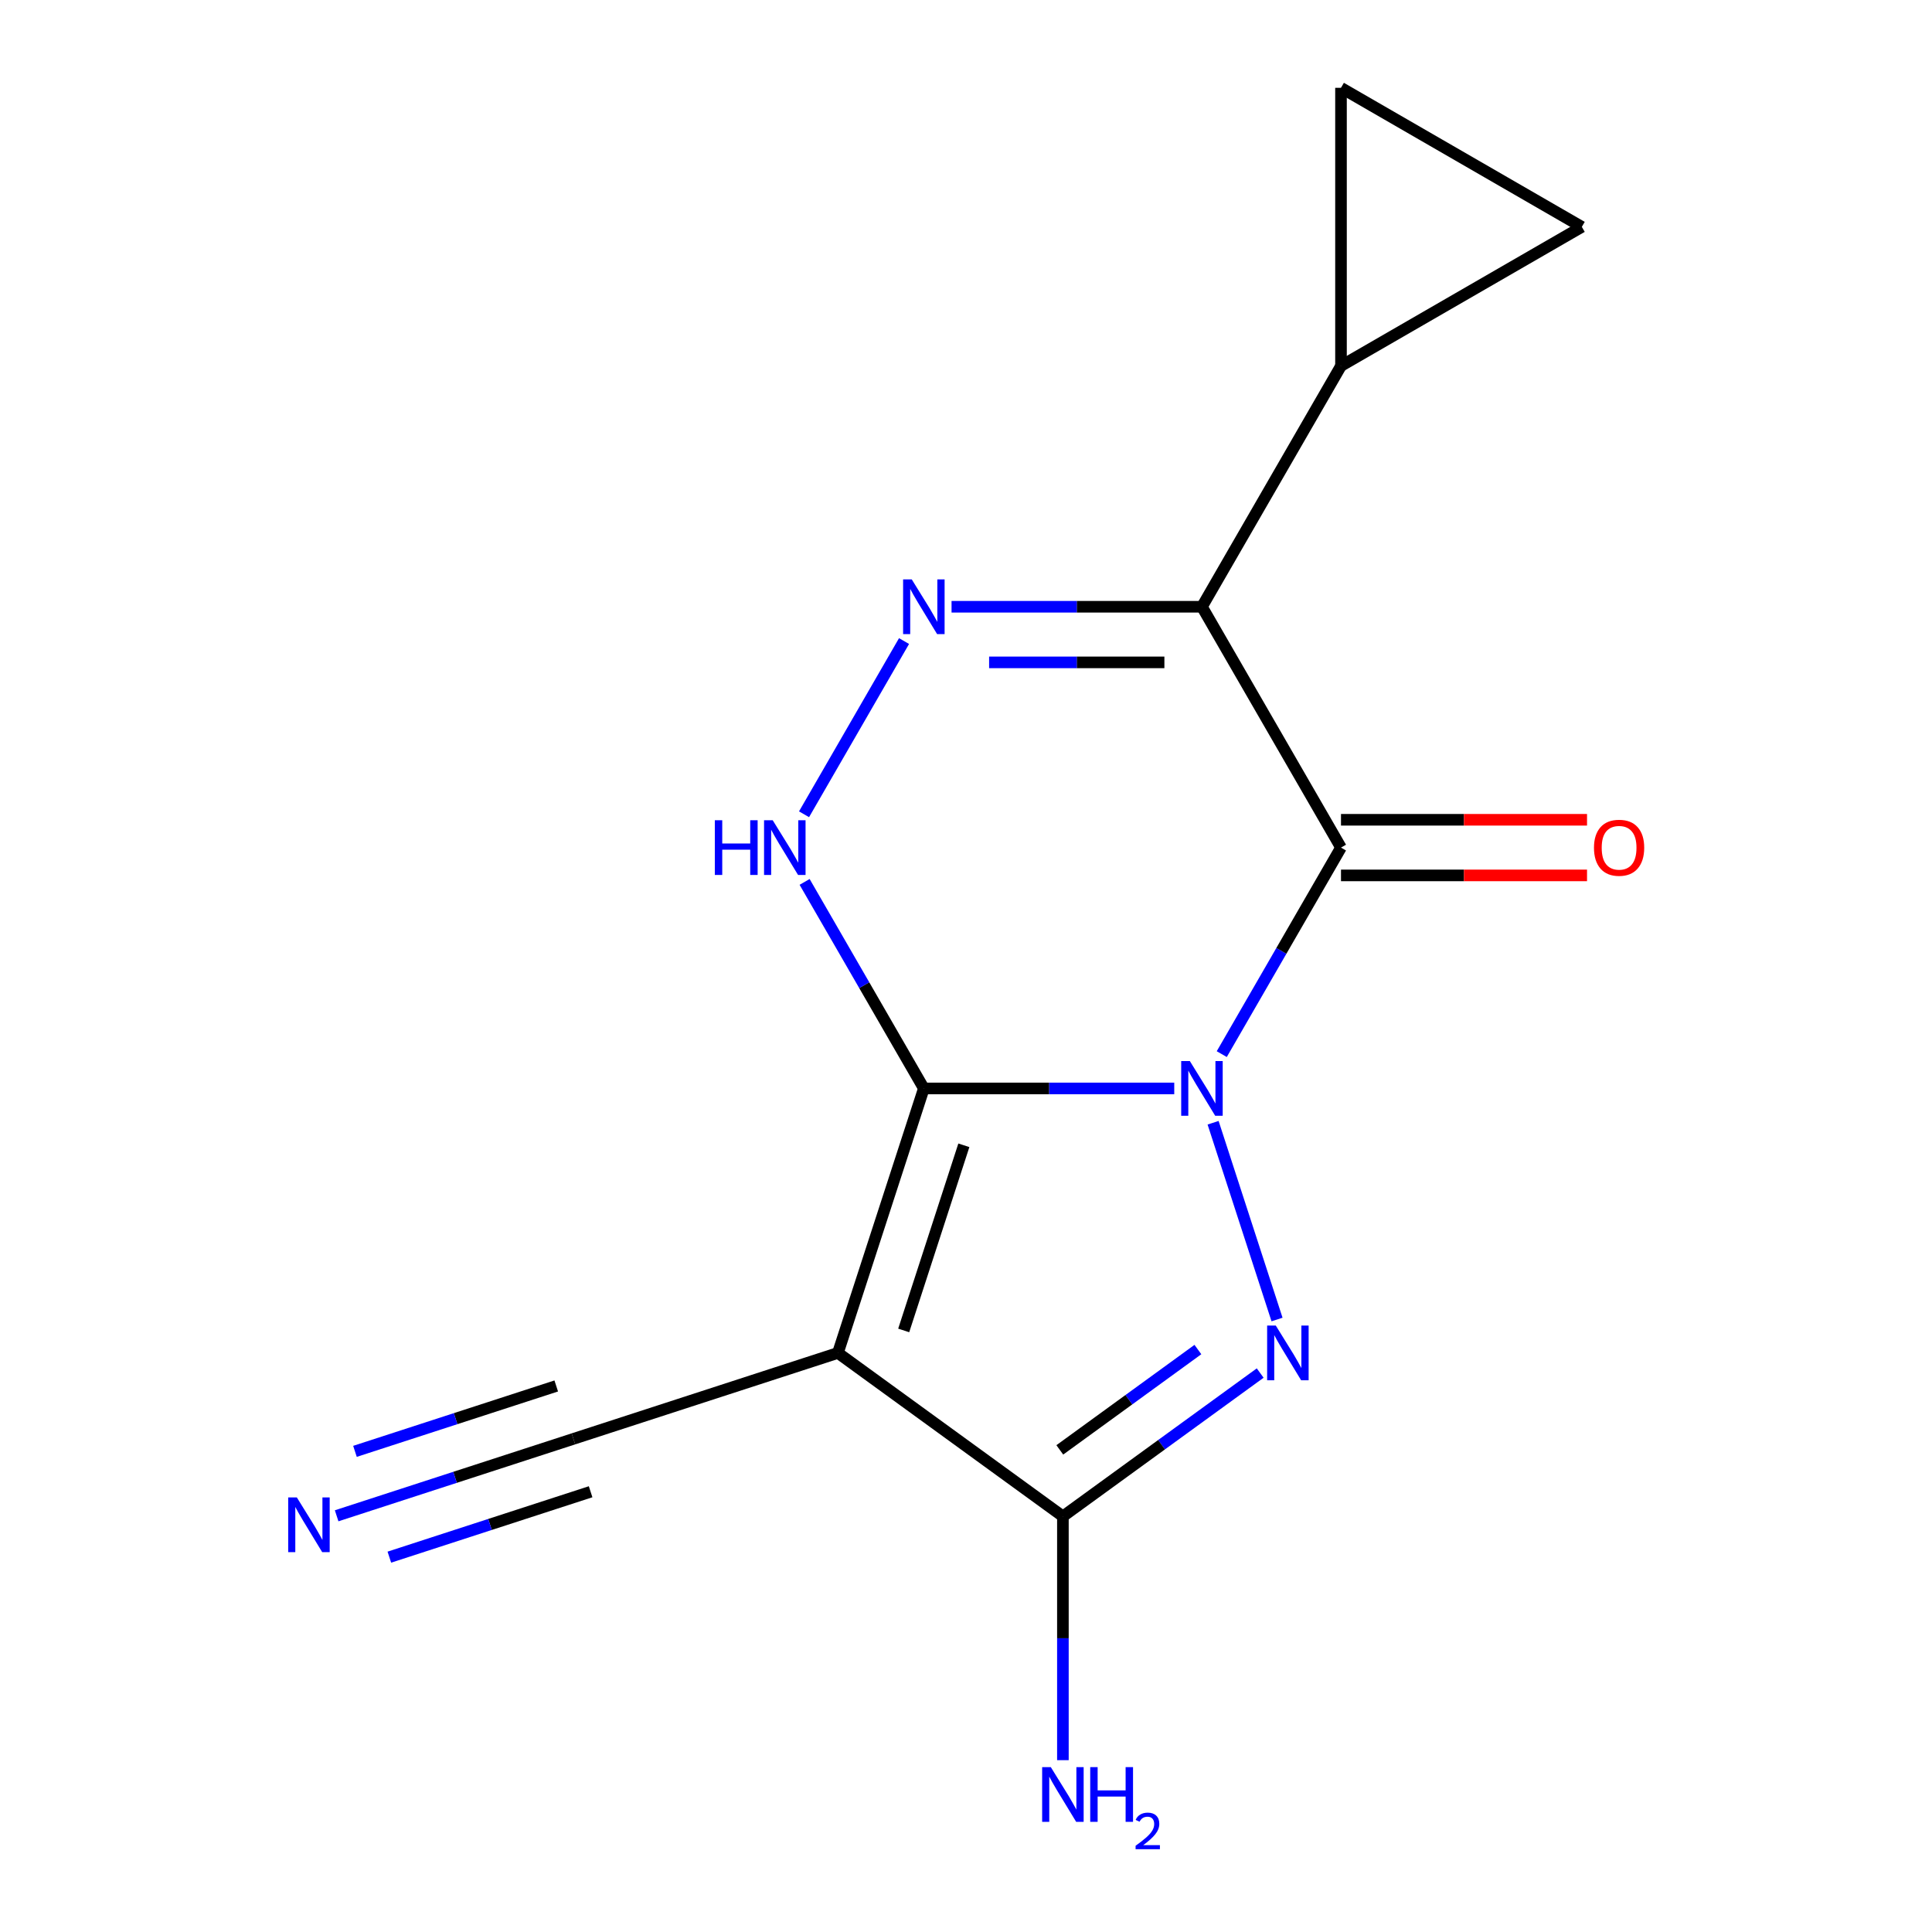 <?xml version='1.0' encoding='iso-8859-1'?>
<svg version='1.1' baseProfile='full'
              xmlns='http://www.w3.org/2000/svg'
                      xmlns:rdkit='http://www.rdkit.org/xml'
                      xmlns:xlink='http://www.w3.org/1999/xlink'
                  xml:space='preserve'
width='1000px' height='1000px' viewBox='0 0 1000 1000'>
<!-- END OF HEADER -->
<rect style='opacity:1.0;fill:#FFFFFF;stroke:none' width='1000' height='1000' x='0' y='0'> </rect>
<path class='bond-0' d='M 607.787,563.372 L 542.985,563.372' style='fill:none;fill-rule:evenodd;stroke:#0000FF;stroke-width:6px;stroke-linecap:butt;stroke-linejoin:miter;stroke-opacity:1' />
<path class='bond-0' d='M 542.985,563.372 L 478.183,563.372' style='fill:none;fill-rule:evenodd;stroke:#000000;stroke-width:6px;stroke-linecap:butt;stroke-linejoin:miter;stroke-opacity:1' />
<path class='bond-1' d='M 632.379,545.613 L 663.238,492.164' style='fill:none;fill-rule:evenodd;stroke:#0000FF;stroke-width:6px;stroke-linecap:butt;stroke-linejoin:miter;stroke-opacity:1' />
<path class='bond-1' d='M 663.238,492.164 L 694.097,438.714' style='fill:none;fill-rule:evenodd;stroke:#000000;stroke-width:6px;stroke-linecap:butt;stroke-linejoin:miter;stroke-opacity:1' />
<path class='bond-2' d='M 627.896,581.13 L 660.988,682.978' style='fill:none;fill-rule:evenodd;stroke:#0000FF;stroke-width:6px;stroke-linecap:butt;stroke-linejoin:miter;stroke-opacity:1' />
<path class='bond-3' d='M 478.183,563.372 L 433.702,700.27' style='fill:none;fill-rule:evenodd;stroke:#000000;stroke-width:6px;stroke-linecap:butt;stroke-linejoin:miter;stroke-opacity:1' />
<path class='bond-3' d='M 498.891,592.803 L 467.754,688.631' style='fill:none;fill-rule:evenodd;stroke:#000000;stroke-width:6px;stroke-linecap:butt;stroke-linejoin:miter;stroke-opacity:1' />
<path class='bond-7' d='M 478.183,563.372 L 447.324,509.922' style='fill:none;fill-rule:evenodd;stroke:#000000;stroke-width:6px;stroke-linecap:butt;stroke-linejoin:miter;stroke-opacity:1' />
<path class='bond-7' d='M 447.324,509.922 L 416.465,456.472' style='fill:none;fill-rule:evenodd;stroke:#0000FF;stroke-width:6px;stroke-linecap:butt;stroke-linejoin:miter;stroke-opacity:1' />
<path class='bond-4' d='M 694.097,438.714 L 622.126,314.056' style='fill:none;fill-rule:evenodd;stroke:#000000;stroke-width:6px;stroke-linecap:butt;stroke-linejoin:miter;stroke-opacity:1' />
<path class='bond-13' d='M 694.097,453.108 L 757.77,453.108' style='fill:none;fill-rule:evenodd;stroke:#000000;stroke-width:6px;stroke-linecap:butt;stroke-linejoin:miter;stroke-opacity:1' />
<path class='bond-13' d='M 757.77,453.108 L 821.442,453.108' style='fill:none;fill-rule:evenodd;stroke:#FF0000;stroke-width:6px;stroke-linecap:butt;stroke-linejoin:miter;stroke-opacity:1' />
<path class='bond-13' d='M 694.097,424.319 L 757.77,424.319' style='fill:none;fill-rule:evenodd;stroke:#000000;stroke-width:6px;stroke-linecap:butt;stroke-linejoin:miter;stroke-opacity:1' />
<path class='bond-13' d='M 757.77,424.319 L 821.442,424.319' style='fill:none;fill-rule:evenodd;stroke:#FF0000;stroke-width:6px;stroke-linecap:butt;stroke-linejoin:miter;stroke-opacity:1' />
<path class='bond-6' d='M 652.268,710.687 L 601.211,747.782' style='fill:none;fill-rule:evenodd;stroke:#0000FF;stroke-width:6px;stroke-linecap:butt;stroke-linejoin:miter;stroke-opacity:1' />
<path class='bond-6' d='M 601.211,747.782 L 550.155,784.877' style='fill:none;fill-rule:evenodd;stroke:#000000;stroke-width:6px;stroke-linecap:butt;stroke-linejoin:miter;stroke-opacity:1' />
<path class='bond-6' d='M 620.03,698.525 L 584.29,724.492' style='fill:none;fill-rule:evenodd;stroke:#0000FF;stroke-width:6px;stroke-linecap:butt;stroke-linejoin:miter;stroke-opacity:1' />
<path class='bond-6' d='M 584.29,724.492 L 548.55,750.458' style='fill:none;fill-rule:evenodd;stroke:#000000;stroke-width:6px;stroke-linecap:butt;stroke-linejoin:miter;stroke-opacity:1' />
<path class='bond-9' d='M 433.702,700.27 L 296.805,744.751' style='fill:none;fill-rule:evenodd;stroke:#000000;stroke-width:6px;stroke-linecap:butt;stroke-linejoin:miter;stroke-opacity:1' />
<path class='bond-15' d='M 433.702,700.27 L 550.155,784.877' style='fill:none;fill-rule:evenodd;stroke:#000000;stroke-width:6px;stroke-linecap:butt;stroke-linejoin:miter;stroke-opacity:1' />
<path class='bond-5' d='M 622.126,314.056 L 557.324,314.056' style='fill:none;fill-rule:evenodd;stroke:#000000;stroke-width:6px;stroke-linecap:butt;stroke-linejoin:miter;stroke-opacity:1' />
<path class='bond-5' d='M 557.324,314.056 L 492.522,314.056' style='fill:none;fill-rule:evenodd;stroke:#0000FF;stroke-width:6px;stroke-linecap:butt;stroke-linejoin:miter;stroke-opacity:1' />
<path class='bond-5' d='M 602.685,342.844 L 557.324,342.844' style='fill:none;fill-rule:evenodd;stroke:#000000;stroke-width:6px;stroke-linecap:butt;stroke-linejoin:miter;stroke-opacity:1' />
<path class='bond-5' d='M 557.324,342.844 L 511.962,342.844' style='fill:none;fill-rule:evenodd;stroke:#0000FF;stroke-width:6px;stroke-linecap:butt;stroke-linejoin:miter;stroke-opacity:1' />
<path class='bond-8' d='M 622.126,314.056 L 694.097,189.397' style='fill:none;fill-rule:evenodd;stroke:#000000;stroke-width:6px;stroke-linecap:butt;stroke-linejoin:miter;stroke-opacity:1' />
<path class='bond-16' d='M 467.93,331.814 L 416.169,421.468' style='fill:none;fill-rule:evenodd;stroke:#0000FF;stroke-width:6px;stroke-linecap:butt;stroke-linejoin:miter;stroke-opacity:1' />
<path class='bond-14' d='M 550.155,784.877 L 550.155,847.969' style='fill:none;fill-rule:evenodd;stroke:#000000;stroke-width:6px;stroke-linecap:butt;stroke-linejoin:miter;stroke-opacity:1' />
<path class='bond-14' d='M 550.155,847.969 L 550.155,911.061' style='fill:none;fill-rule:evenodd;stroke:#0000FF;stroke-width:6px;stroke-linecap:butt;stroke-linejoin:miter;stroke-opacity:1' />
<path class='bond-10' d='M 694.097,189.397 L 694.097,45.455' style='fill:none;fill-rule:evenodd;stroke:#000000;stroke-width:6px;stroke-linecap:butt;stroke-linejoin:miter;stroke-opacity:1' />
<path class='bond-11' d='M 694.097,189.397 L 818.756,117.426' style='fill:none;fill-rule:evenodd;stroke:#000000;stroke-width:6px;stroke-linecap:butt;stroke-linejoin:miter;stroke-opacity:1' />
<path class='bond-12' d='M 296.805,744.751 L 235.525,764.661' style='fill:none;fill-rule:evenodd;stroke:#000000;stroke-width:6px;stroke-linecap:butt;stroke-linejoin:miter;stroke-opacity:1' />
<path class='bond-12' d='M 235.525,764.661 L 174.245,784.572' style='fill:none;fill-rule:evenodd;stroke:#0000FF;stroke-width:6px;stroke-linecap:butt;stroke-linejoin:miter;stroke-opacity:1' />
<path class='bond-12' d='M 287.908,717.371 L 235.821,734.295' style='fill:none;fill-rule:evenodd;stroke:#000000;stroke-width:6px;stroke-linecap:butt;stroke-linejoin:miter;stroke-opacity:1' />
<path class='bond-12' d='M 235.821,734.295 L 183.733,751.22' style='fill:none;fill-rule:evenodd;stroke:#0000FF;stroke-width:6px;stroke-linecap:butt;stroke-linejoin:miter;stroke-opacity:1' />
<path class='bond-12' d='M 305.701,772.13 L 253.613,789.054' style='fill:none;fill-rule:evenodd;stroke:#000000;stroke-width:6px;stroke-linecap:butt;stroke-linejoin:miter;stroke-opacity:1' />
<path class='bond-12' d='M 253.613,789.054 L 201.525,805.979' style='fill:none;fill-rule:evenodd;stroke:#0000FF;stroke-width:6px;stroke-linecap:butt;stroke-linejoin:miter;stroke-opacity:1' />
<path class='bond-17' d='M 694.097,45.455 L 818.756,117.426' style='fill:none;fill-rule:evenodd;stroke:#000000;stroke-width:6px;stroke-linecap:butt;stroke-linejoin:miter;stroke-opacity:1' />
<path  class='atom-0' d='M 615.866 549.212
L 625.146 564.212
Q 626.066 565.692, 627.546 568.372
Q 629.026 571.052, 629.106 571.212
L 629.106 549.212
L 632.866 549.212
L 632.866 577.532
L 628.986 577.532
L 619.026 561.132
Q 617.866 559.212, 616.626 557.012
Q 615.426 554.812, 615.066 554.132
L 615.066 577.532
L 611.386 577.532
L 611.386 549.212
L 615.866 549.212
' fill='#0000FF'/>
<path  class='atom-3' d='M 660.347 686.11
L 669.627 701.11
Q 670.547 702.59, 672.027 705.27
Q 673.507 707.95, 673.587 708.11
L 673.587 686.11
L 677.347 686.11
L 677.347 714.43
L 673.467 714.43
L 663.507 698.03
Q 662.347 696.11, 661.107 693.91
Q 659.907 691.71, 659.547 691.03
L 659.547 714.43
L 655.867 714.43
L 655.867 686.11
L 660.347 686.11
' fill='#0000FF'/>
<path  class='atom-6' d='M 471.923 299.896
L 481.203 314.896
Q 482.123 316.376, 483.603 319.056
Q 485.083 321.736, 485.163 321.896
L 485.163 299.896
L 488.923 299.896
L 488.923 328.216
L 485.043 328.216
L 475.083 311.816
Q 473.923 309.896, 472.683 307.696
Q 471.483 305.496, 471.123 304.816
L 471.123 328.216
L 467.443 328.216
L 467.443 299.896
L 471.923 299.896
' fill='#0000FF'/>
<path  class='atom-8' d='M 369.992 424.554
L 373.832 424.554
L 373.832 436.594
L 388.312 436.594
L 388.312 424.554
L 392.152 424.554
L 392.152 452.874
L 388.312 452.874
L 388.312 439.794
L 373.832 439.794
L 373.832 452.874
L 369.992 452.874
L 369.992 424.554
' fill='#0000FF'/>
<path  class='atom-8' d='M 399.952 424.554
L 409.232 439.554
Q 410.152 441.034, 411.632 443.714
Q 413.112 446.394, 413.192 446.554
L 413.192 424.554
L 416.952 424.554
L 416.952 452.874
L 413.072 452.874
L 403.112 436.474
Q 401.952 434.554, 400.712 432.354
Q 399.512 430.154, 399.152 429.474
L 399.152 452.874
L 395.472 452.874
L 395.472 424.554
L 399.952 424.554
' fill='#0000FF'/>
<path  class='atom-13' d='M 153.647 775.071
L 162.927 790.071
Q 163.847 791.551, 165.327 794.231
Q 166.807 796.911, 166.887 797.071
L 166.887 775.071
L 170.647 775.071
L 170.647 803.391
L 166.767 803.391
L 156.807 786.991
Q 155.647 785.071, 154.407 782.871
Q 153.207 780.671, 152.847 779.991
L 152.847 803.391
L 149.167 803.391
L 149.167 775.071
L 153.647 775.071
' fill='#0000FF'/>
<path  class='atom-14' d='M 825.04 438.794
Q 825.04 431.994, 828.4 428.194
Q 831.76 424.394, 838.04 424.394
Q 844.32 424.394, 847.68 428.194
Q 851.04 431.994, 851.04 438.794
Q 851.04 445.674, 847.64 449.594
Q 844.24 453.474, 838.04 453.474
Q 831.8 453.474, 828.4 449.594
Q 825.04 445.714, 825.04 438.794
M 838.04 450.274
Q 842.36 450.274, 844.68 447.394
Q 847.04 444.474, 847.04 438.794
Q 847.04 433.234, 844.68 430.434
Q 842.36 427.594, 838.04 427.594
Q 833.72 427.594, 831.36 430.394
Q 829.04 433.194, 829.04 438.794
Q 829.04 444.514, 831.36 447.394
Q 833.72 450.274, 838.04 450.274
' fill='#FF0000'/>
<path  class='atom-15' d='M 543.895 914.66
L 553.175 929.66
Q 554.095 931.14, 555.575 933.82
Q 557.055 936.5, 557.135 936.66
L 557.135 914.66
L 560.895 914.66
L 560.895 942.98
L 557.015 942.98
L 547.055 926.58
Q 545.895 924.66, 544.655 922.46
Q 543.455 920.26, 543.095 919.58
L 543.095 942.98
L 539.415 942.98
L 539.415 914.66
L 543.895 914.66
' fill='#0000FF'/>
<path  class='atom-15' d='M 564.295 914.66
L 568.135 914.66
L 568.135 926.7
L 582.615 926.7
L 582.615 914.66
L 586.455 914.66
L 586.455 942.98
L 582.615 942.98
L 582.615 929.9
L 568.135 929.9
L 568.135 942.98
L 564.295 942.98
L 564.295 914.66
' fill='#0000FF'/>
<path  class='atom-15' d='M 587.827 941.986
Q 588.514 940.218, 590.151 939.241
Q 591.787 938.238, 594.058 938.238
Q 596.883 938.238, 598.467 939.769
Q 600.051 941.3, 600.051 944.019
Q 600.051 946.791, 597.991 949.378
Q 595.959 951.966, 591.735 955.028
L 600.367 955.028
L 600.367 957.14
L 587.775 957.14
L 587.775 955.371
Q 591.259 952.89, 593.319 951.042
Q 595.404 949.194, 596.407 947.53
Q 597.411 945.867, 597.411 944.151
Q 597.411 942.356, 596.513 941.353
Q 595.615 940.35, 594.058 940.35
Q 592.553 940.35, 591.55 940.957
Q 590.547 941.564, 589.834 942.91
L 587.827 941.986
' fill='#0000FF'/>
</svg>
